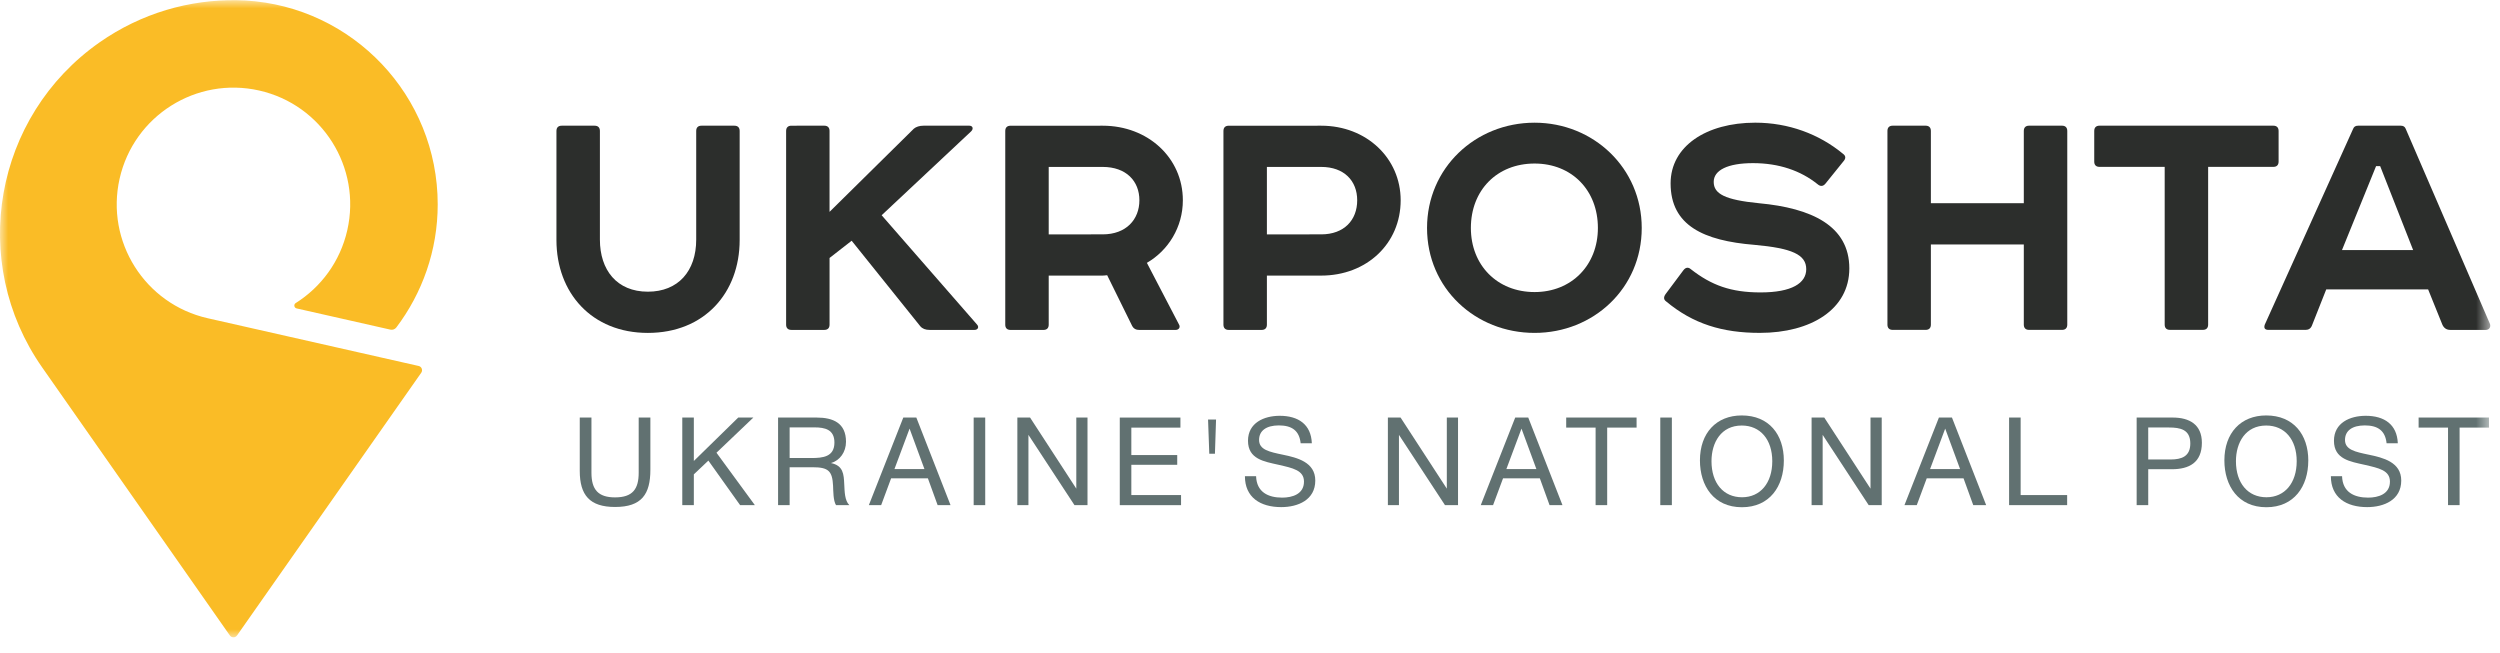 <svg height="41" viewBox="0 0 157 41" width="157" xmlns="http://www.w3.org/2000/svg" xmlns:xlink="http://www.w3.org/1999/xlink"><mask id="a" fill="#fff"><path d="m0 0h156.392v40h-156.392z" fill="#fff" fill-rule="evenodd"/></mask><g fill="none" mask="url(#a)" transform="matrix(1 0 0 -1 0 40.025)"><g transform="translate(0)"><path d="m26.292 17.042c-.001 0-13.248 2.998-13.248 2.998-3.949.894-6.425 4.819-5.532 8.768.893 3.949 4.819 6.425 8.768 5.532 3.948-.893 6.425-4.819 5.531-8.767-.447-1.977-1.655-3.583-3.245-4.584 0 0-.004-.003-.006-.004-.047-.034-.077-.088-.077-.15 0-.086.06-.159.14-.178 0 0 5.893-1.333 5.894-1.333.14-.032.285.022.372.136.001.001 0 0 0 0 1.624 2.148 2.599 4.829 2.599 7.728 0 6.827-5.334 12.407-12.062 12.804-.06.003-.425.017-.548.019-2.978.047-5.999-.808-8.626-2.647-6.632-4.644-8.244-13.786-3.6-20.418l11.786-16.832c.05-.069.131-.113.222-.113.092 0 .173.045.223.114 0 0 11.573 16.505 11.575 16.507.029.044.047.097.047.154 0 .131-.091.24-.213.268" fill="#fabc26"/><g fill="#617171"><path d="m37.143 13.804v-3.469c0-1.059.425-1.546 1.483-1.546 1.113 0 1.484.534 1.484 1.546v3.469h.734v-3.276c0-1.545-.549-2.341-2.218-2.341-1.591 0-2.217.742-2.217 2.264v3.353z"/><path d="m44.994 11.594 2.411-3.291h-.927l-1.993 2.797-.912-.865v-1.932h-.726v5.501h.726v-2.728l2.789 2.728h.95z"/><path d="m49.589 11.261h1.368c.711 0 1.445.07 1.445.974 0 .819-.603.95-1.252.95h-1.561zm1.693 2.542c1.035 0 1.847-.34 1.847-1.522 0-.641-.379-1.174-.943-1.336.773-.162.804-.687.834-1.352.024-.44.024-.997.317-1.29h-.835c-.178.278-.17.896-.185 1.213-.047.927-.286 1.166-1.283 1.166h-1.445v-2.38h-.726v5.501z"/><path d="m57.121 13.108-.95-2.542h1.885zm2.573-4.806h-.811l-.611 1.684h-2.31l-.625-1.684h-.773l2.163 5.501h.819z"/><path d="m61.146 8.302h.726v5.501h-.726z"/><path d="m64.687 13.804 2.905-4.466v4.466h.703v-5.501h-.819l-2.89 4.412v-4.412h-.696v5.501z"/><path d="m74.131 13.17h-3.083v-1.723h2.882v-.611h-2.882v-1.901h3.122v-.634h-3.848v5.501h3.809z"/><path d="m75.943 11.532-.077 2.148h.502l-.07-2.148z"/><path d="m81.681 12.189c-.085.796-.556 1.12-1.368 1.12-.788 0-1.243-.332-1.243-.912 0-.618.641-.749 1.491-.927.897-.186 2.039-.463 2.039-1.623 0-1.221-1.089-1.669-2.14-1.669-1.313 0-2.279.611-2.279 1.94h.702c.031-.997.758-1.344 1.639-1.344.641 0 1.368.224 1.368 1.005 0 .711-.696.85-1.6 1.058-.888.201-1.916.348-1.916 1.507 0 1.128 1.005 1.569 1.993 1.569 1.167 0 1.97-.541 2.016-1.723z"/><path d="m87.955 13.804 2.905-4.466v4.466h.704v-5.501h-.82l-2.89 4.412v-4.412h-.695v5.501z"/><path d="m95.55 13.108-.95-2.542h1.886zm2.573-4.806h-.811l-.61 1.684h-2.311l-.626-1.684h-.773l2.164 5.501h.818z"/><path d="m102.778 13.17h-1.847v-4.868h-.727v4.868h-1.847v.633h4.42z"/><path d="m104.266 8.302h.727v5.501h-.727z"/><path d="m107.482 11.061c0-1.376.75-2.264 1.917-2.264 1.151 0 1.9.896 1.9 2.264 0 1.36-.75 2.241-1.917 2.241-1.298 0-1.9-1.066-1.9-2.241zm4.543.038c0-1.615-.888-2.928-2.634-2.928-1.762 0-2.635 1.344-2.635 2.944 0 1.715 1.028 2.82 2.626 2.82 1.709 0 2.643-1.198 2.643-2.836"/><path d="m114.563 13.804 2.905-4.466v4.466h.704v-5.501h-.819l-2.89 4.412v-4.412h-.695v5.501z"/><path d="m122.158 13.108-.95-2.542h1.886zm2.573-4.806h-.811l-.61 1.684h-2.311l-.626-1.684h-.773l2.164 5.501h.819z"/><path d="m129.817 8.302h-3.646v5.501h.726v-4.868h2.92z"/><path d="m134.909 11.169h1.398c.702 0 1.244.193 1.244 1.004 0 .881-.627 1.005-1.345 1.005h-1.298zm1.537 2.634c1.051 0 1.832-.44 1.832-1.584 0-1.244-.803-1.661-1.878-1.661h-1.491v-2.256h-.727v5.501z"/><path d="m140.417 11.061c0-1.376.75-2.264 1.916-2.264 1.151 0 1.9.896 1.9 2.264 0 1.36-.75 2.241-1.916 2.241-1.298 0-1.9-1.066-1.9-2.241zm4.543.038c0-1.615-.888-2.928-2.634-2.928-1.762 0-2.635 1.344-2.635 2.944 0 1.715 1.028 2.82 2.627 2.82 1.708 0 2.643-1.198 2.643-2.836"/><path d="m149.878 12.189c-.085.796-.557 1.12-1.368 1.12-.788 0-1.244-.332-1.244-.912 0-.618.642-.749 1.492-.927.896-.186 2.04-.463 2.04-1.623 0-1.221-1.089-1.669-2.14-1.669-1.314 0-2.279.611-2.279 1.94h.703c.031-.997.757-1.344 1.638-1.344.641 0 1.368.224 1.368 1.005 0 .711-.696.85-1.6 1.058-.888.201-1.916.348-1.916 1.507 0 1.128 1.005 1.569 1.994 1.569 1.166 0 1.969-.541 2.016-1.723z"/><path d="m156.31 13.17h-1.847v-4.868h-.727v4.868h-1.847v.633h4.42z"/></g><path d="m34.945 31.802c0 .212.117.329.33.329h2.07c.212 0 .329-.118.329-.329v-6.824c0-1.906 1.059-3.271 3.012-3.271 1.906 0 3.036 1.294 3.036 3.271v6.824c0 .212.117.329.329.329h2.071c.212 0 .329-.118.329-.329v-6.848c0-3.318-2.212-5.836-5.765-5.836-3.529 0-5.741 2.518-5.741 5.836z" fill="#2c2e2c"/><path d="m51.766 32.132c.212 0 .329-.118.329-.329v-5.083l5.295 5.224c.141.118.352.188.612.188h2.871c.212 0 .282-.188.117-.353l-5.623-5.271 5.976-6.848c.165-.165.071-.353-.141-.353h-2.823c-.259 0-.448.07-.589.235l-4.306 5.365-1.388-1.082v-4.189c0-.212-.117-.329-.329-.329h-2.07c-.212 0-.329.118-.329.329v12.166c0 .212.118.329.329.329z" fill="#2c2e2c"/><path d="m69.248 25.307c1.482 0 2.306.941 2.306 2.141 0 1.2-.824 2.094-2.306 2.094h-3.389v-4.236zm0 6.824c2.847 0 5.035-2.024 5.035-4.683 0-1.694-.918-3.153-2.259-3.93l2.023-3.883c.095-.164-.023-.329-.211-.329h-2.306c-.189 0-.329.07-.423.235l-1.577 3.2c-.165-.024-.282-.024-.376-.024h-3.295v-3.083c0-.212-.117-.329-.329-.329h-2.071c-.212 0-.329.118-.329.329v12.166c0 .212.118.329.329.329z" fill="#2c2e2c"/><path d="m82.973 25.307c1.435 0 2.259.894 2.259 2.141 0 1.223-.823 2.094-2.259 2.094h-3.412v-4.236zm0 6.824c2.847 0 4.989-2.047 4.989-4.683 0-2.73-2.141-4.73-4.989-4.73h-3.412v-3.083c0-.212-.118-.329-.33-.329h-2.07c-.211 0-.329.118-.329.329v12.166c0 .212.118.329.329.329z" fill="#2c2e2c"/><path d="m92.371 25.708c0-2.33 1.647-4.024 4-4.024 2.33 0 3.977 1.694 3.977 4.024 0 2.377-1.647 4.047-3.977 4.047-2.353 0-4-1.671-4-4.047zm4 6.612c3.695 0 6.73-2.847 6.73-6.612 0-3.788-3.035-6.589-6.73-6.589-3.718 0-6.753 2.801-6.753 6.589 0 3.765 3.035 6.612 6.753 6.612" fill="#2c2e2c"/><path d="m115.739 30.367c.165-.118.188-.259.07-.423l-1.177-1.459c-.141-.165-.306-.188-.494-.023-1.058.847-2.423 1.318-4.047 1.318-1.599 0-2.47-.447-2.47-1.177 0-.753.706-1.13 2.847-1.341 3.294-.306 5.67-1.412 5.67-4.094 0-2.565-2.399-4.048-5.623-4.048-2.353 0-4.189.565-5.883 1.977-.165.117-.165.282-.023.471l1.106 1.482c.141.188.306.212.47.07 1.294-1.011 2.518-1.459 4.377-1.459 1.976 0 2.87.588 2.87 1.459 0 .918-.894 1.318-3.271 1.53-3.153.259-5.247 1.2-5.247 3.859 0 2.329 2.236 3.812 5.318 3.812 2.07 0 4-.706 5.506-1.953" fill="#2c2e2c"/><path d="m120.93 32.132c.212 0 .329-.118.329-.329v-4.541h5.836v4.541c0 .212.118.329.329.329h2.072c.211 0 .329-.118.329-.329v-12.166c0-.212-.118-.329-.329-.329h-2.072c-.211 0-.329.118-.329.329v5.036h-5.836v-5.036c0-.212-.117-.329-.329-.329h-2.07c-.212 0-.329.118-.329.329v12.166c0 .212.117.329.329.329z" fill="#2c2e2c"/><path d="m142.766 32.132c.212 0 .33-.118.33-.329v-1.929c0-.212-.118-.329-.33-.329h-4.095v-9.907c0-.212-.117-.329-.329-.329h-2.07c-.212 0-.33.118-.33.329v9.907h-4.094c-.212 0-.33.117-.33.329v1.929c0 .212.118.329.33.329z" fill="#2c2e2c"/><path d="m147.076 24.319h4.47l-2.071 5.271h-.258zm5.411-2.47h-6.4l-.894-2.259c-.07-.188-.212-.282-.4-.282h-2.33c-.235 0-.306.118-.235.329l5.553 12.307c.047.118.141.188.306.188h2.682c.165 0 .258-.071.306-.188l5.294-12.26c.071-.188-.047-.377-.259-.377h-2.235c-.235 0-.399.118-.494.329z" fill="#2c2e2c"/></g></g></svg>
